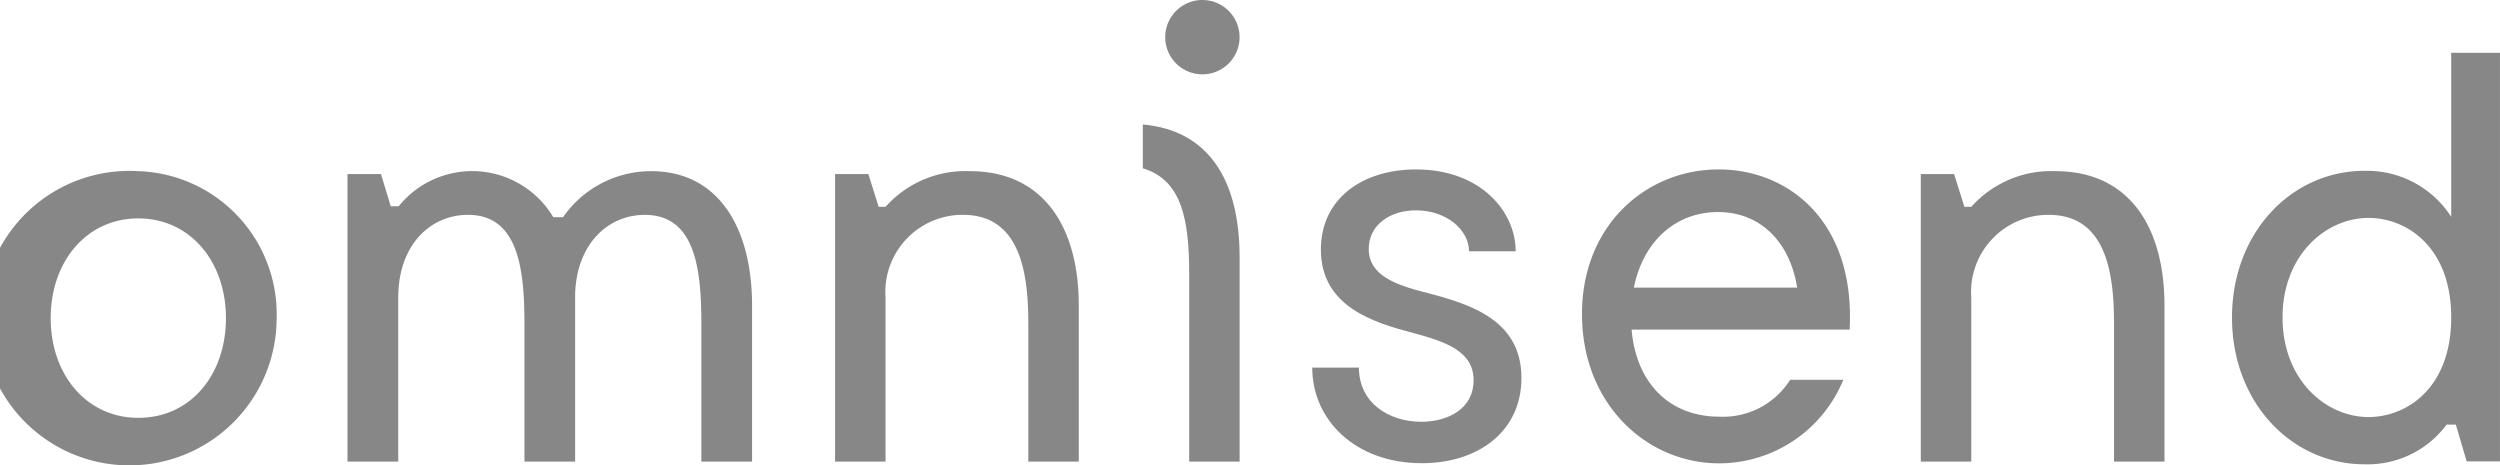 <?xml version="1.0" encoding="UTF-8"?> <svg xmlns="http://www.w3.org/2000/svg" width="156.925" height="29.193" viewBox="0 0 156.925 29.193"><g id="Group_3736" data-name="Group 3736" transform="translate(-47.196 -35.038)"><g id="Group_3735" data-name="Group 3735" transform="translate(47.196 35.038)"><path id="Path_884" data-name="Path 884" d="M55.878,68.021c-3.256,0-5.5-2.713-5.5-6.258s2.243-6.259,5.5-6.259,5.5,2.714,5.5,6.259-2.206,6.258-5.5,6.258m0-15.483a9.242,9.242,0,1,0,8.682,9.225,8.976,8.976,0,0,0-8.682-9.225" transform="translate(-47.196 -41.794)" fill="#878787" fill-rule="evenodd"></path><path id="Path_885" data-name="Path 885" d="M101.791,52.538a6.726,6.726,0,0,0-5.535,2.888h-.615a5.923,5.923,0,0,0-9.7-.686H85.44l-.615-2.022h-2.1V70.77H85.91V60.48c0-3.321,2.026-5.2,4.377-5.2,3.111,0,3.545,3.285,3.545,6.788v8.7h3.183V60.228c.109-3.177,2.1-4.946,4.377-4.946,3.111,0,3.545,3.285,3.545,6.788v8.7h3.184V60.986c0-4.982-2.171-8.448-6.331-8.448" transform="translate(-60.913 -41.794)" fill="#878787" fill-rule="evenodd"></path><path id="Path_886" data-name="Path 886" d="M141.037,52.538a6.722,6.722,0,0,0-5.293,2.238h-.432l-.648-2.057h-2.089V70.77h3.168V60.48a4.846,4.846,0,0,1,4.862-5.2c3.563,0,4.1,3.574,4.1,6.788v8.7h3.168V60.986c0-5.018-2.268-8.448-6.84-8.448" transform="translate(-80.158 -41.794)" fill="#878787" fill-rule="evenodd"></path><path id="Path_887" data-name="Path 887" d="M188.382,60.066c-1.773-.47-3.472-1.049-3.472-2.713,0-1.483,1.3-2.424,2.966-2.424,1.917,0,3.328,1.23,3.328,2.569h2.93c0-2.5-2.207-5.137-6.258-5.137-3.329,0-5.97,1.809-5.97,5.028,0,3.618,3.365,4.595,5.824,5.246,1.99.542,3.762,1.12,3.762,2.966,0,1.773-1.592,2.6-3.291,2.6-1.99,0-3.907-1.158-3.907-3.4h-2.93c0,3.292,2.713,6,6.873,6,3.545,0,6.258-1.989,6.258-5.353,0-3.727-3.364-4.667-6.114-5.39" transform="translate(-98.994 -41.726)" fill="#878787" fill-rule="evenodd"></path><path id="Path_888" data-name="Path 888" d="M212.2,59.777c.58-2.895,2.607-4.74,5.286-4.74,2.715,0,4.525,1.954,4.96,4.74Zm5.323-7.416c-4.527,0-8.581,3.473-8.581,9.08,0,5.643,4.054,9.369,8.617,9.369a8.434,8.434,0,0,0,7.785-5.245H222.01a4.98,4.98,0,0,1-4.453,2.315c-3.113,0-5.214-2.1-5.5-5.463h13.685c.363-6.837-3.874-10.056-8.217-10.056Z" transform="translate(-109.641 -41.726)" fill="#878787" fill-rule="evenodd"></path><path id="Path_889" data-name="Path 889" d="M252.047,52.538a6.722,6.722,0,0,0-5.293,2.238h-.432l-.649-2.057h-2.088V70.77h3.168V60.48a4.846,4.846,0,0,1,4.86-5.2c3.564,0,4.1,3.574,4.1,6.788v8.7h3.168V60.986c0-5.018-2.268-8.448-6.841-8.448" transform="translate(-123.016 -41.794)" fill="#878787" fill-rule="evenodd"></path><path id="Path_890" data-name="Path 890" d="M283.977,63.3c-2.7,0-5.4-2.348-5.4-6.249s2.7-6.25,5.4-6.25c2.378,0,5.187,1.807,5.187,6.25s-2.809,6.249-5.187,6.249Zm5.187-22.866v10.3a6.293,6.293,0,0,0-5.439-2.89c-4.575,0-8.321,3.865-8.321,9.211s3.746,9.211,8.321,9.211a6.177,6.177,0,0,0,5.151-2.493h.576l.683,2.312h2.09V40.437Z" transform="translate(-135.301 -37.122)" fill="#878787" fill-rule="evenodd"></path><path id="Path_891" data-name="Path 891" d="M164.04,47.765v2.751c2.5.745,2.912,3.327,2.912,6.685V68.927h3.165V56.118c0-4.967-2.017-7.99-6.077-8.353" transform="translate(-92.306 -39.952)" fill="#878787" fill-rule="evenodd"></path><path id="Path_892" data-name="Path 892" d="M168.672,35.038A2.333,2.333,0,1,0,171,37.371a2.333,2.333,0,0,0-2.333-2.333" transform="translate(-93.193 -35.038)" fill="#878787" fill-rule="evenodd"></path></g></g></svg> 